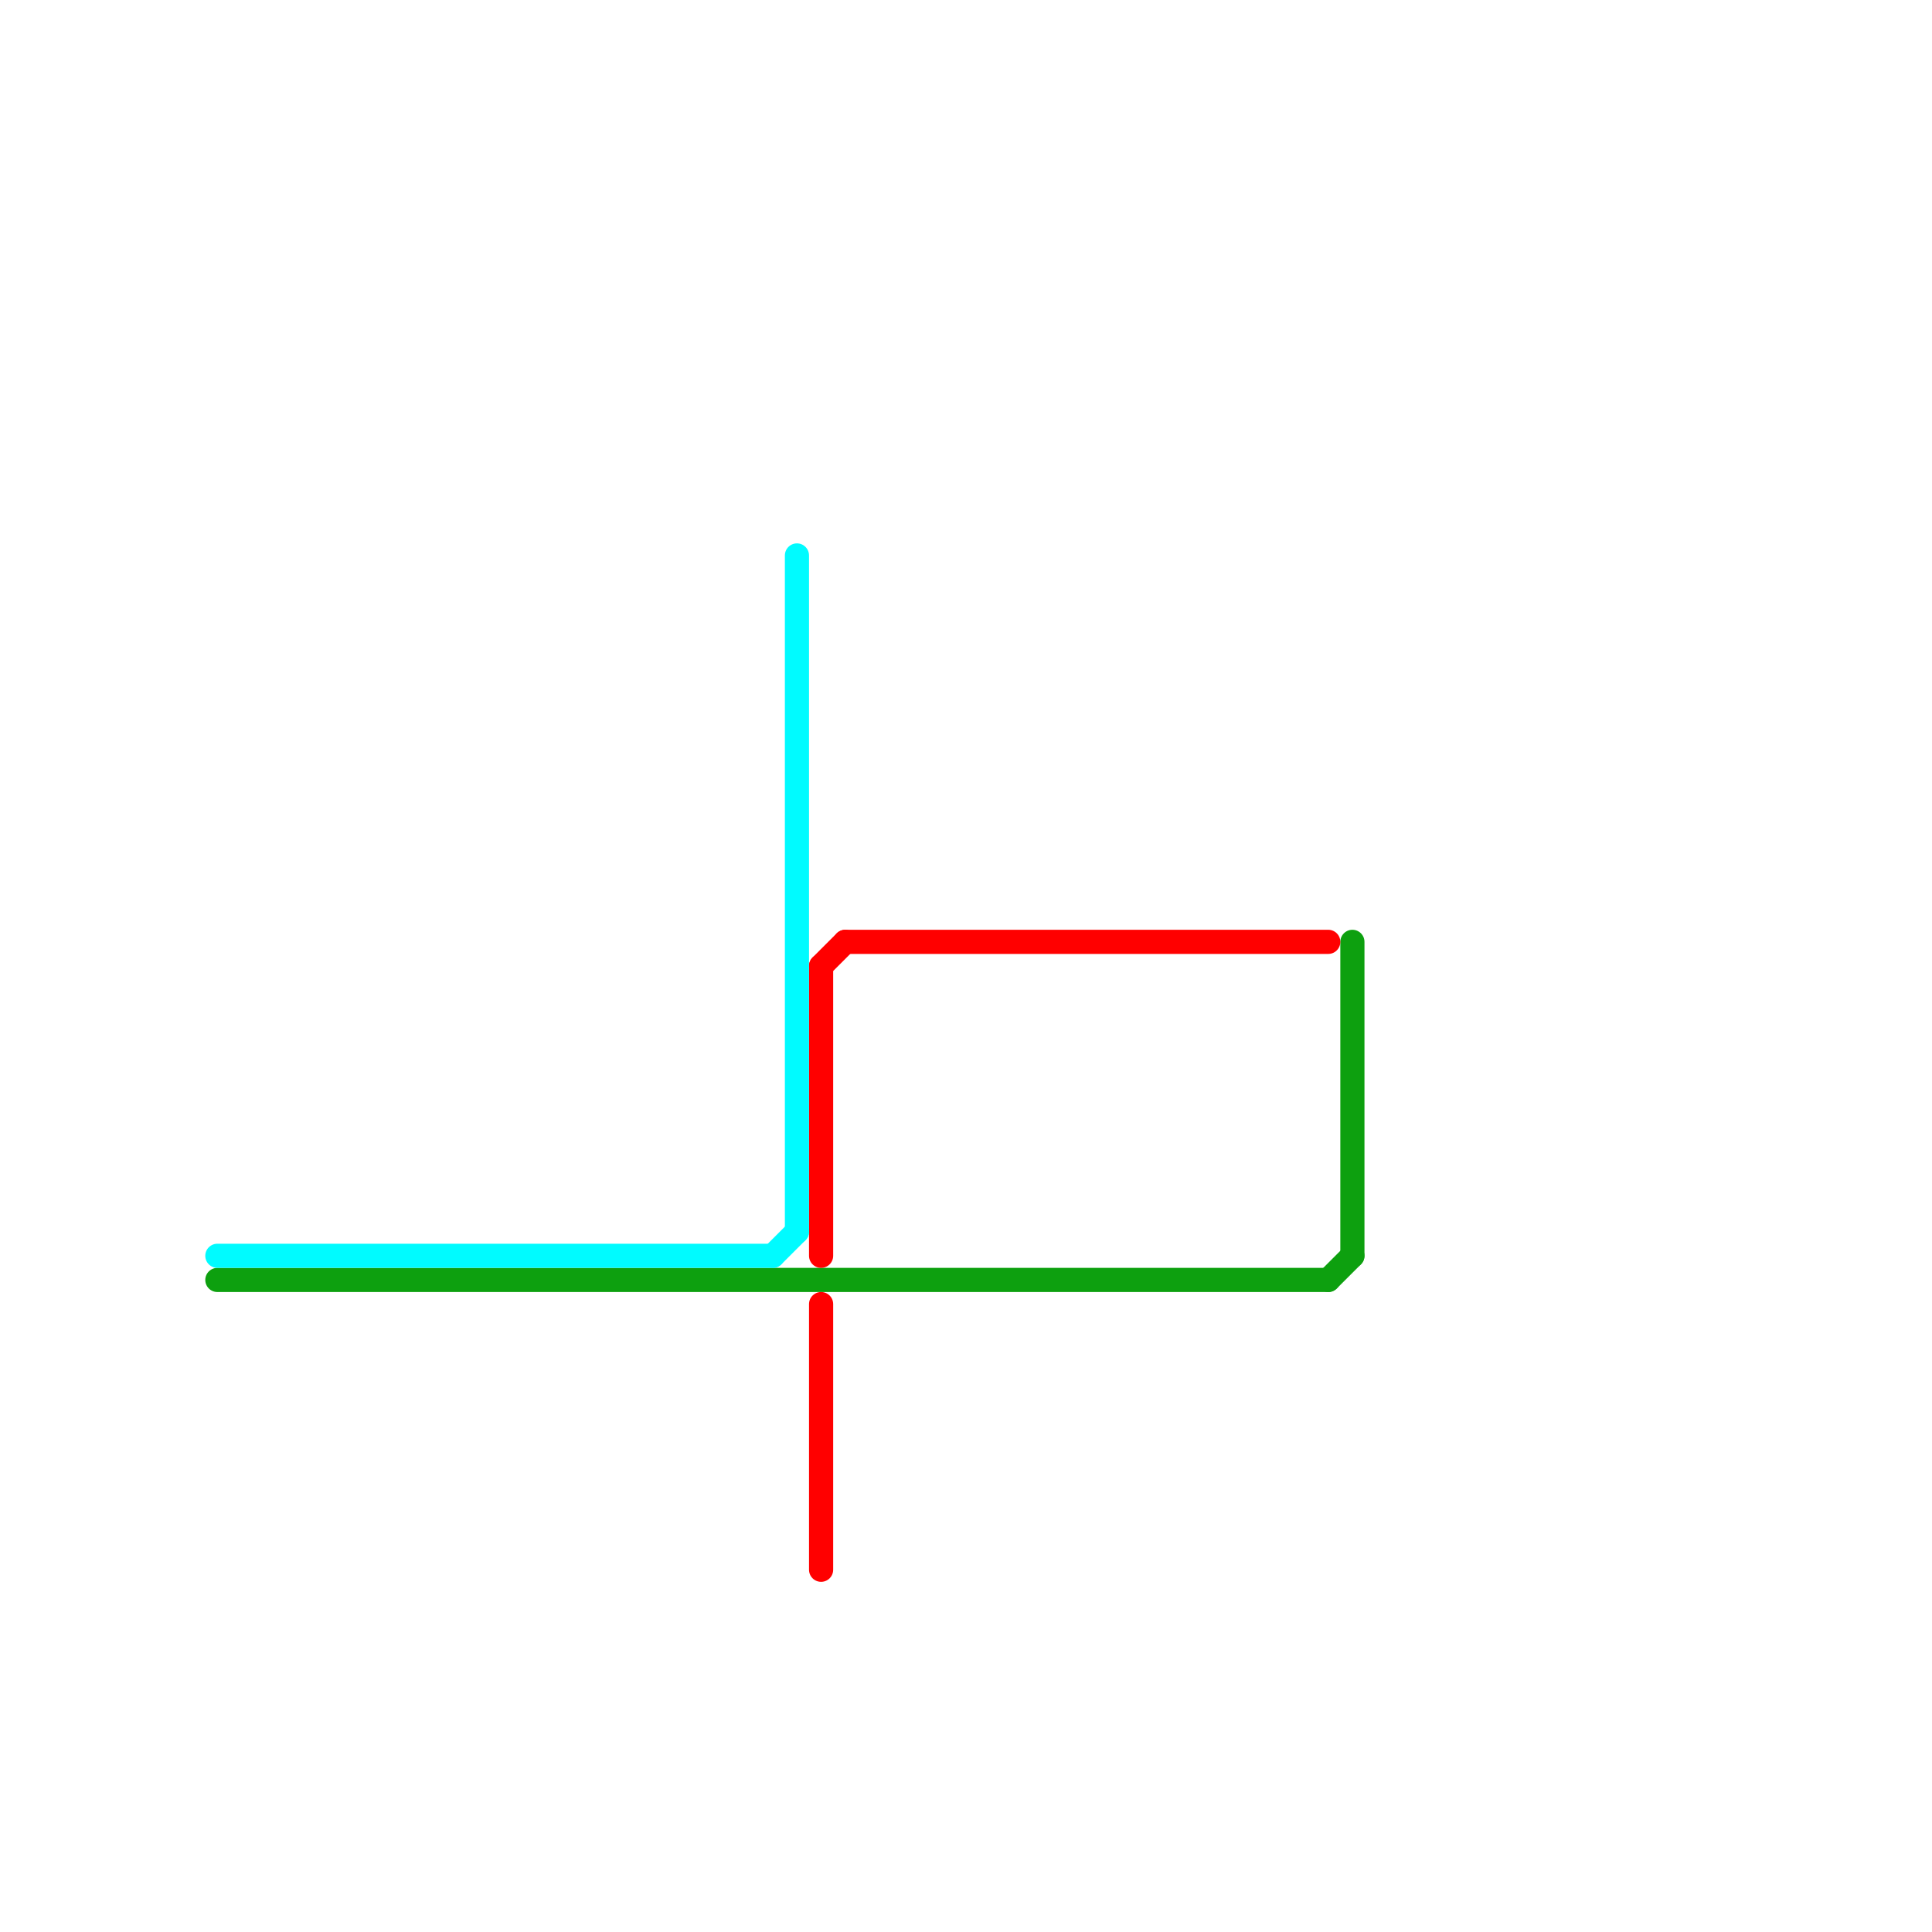 
<svg version="1.1" xmlns="http://www.w3.org/2000/svg" viewBox="0 0 80 80">
<style>text { font: 1px Helvetica; font-weight: 600; white-space: pre; dominant-baseline: central; } line { stroke-width: 1; fill: none; stroke-linecap: round; stroke-linejoin: round; } .c0 { stroke: #0da00f } .c1 { stroke: #ff0000 } .c2 { stroke: #00fbff } .w1 { stroke-width: 1; }</style><defs><g id="wm-xf"><circle r="1.2" fill="#000"/><circle r="0.9" fill="#fff"/><circle r="0.6" fill="#000"/><circle r="0.3" fill="#fff"/></g><g id="wm"><circle r="0.6" fill="#000"/><circle r="0.3" fill="#fff"/></g></defs><line class="c0 " x1="9" y1="53" x2="55" y2="53"/><line class="c0 " x1="55" y1="53" x2="56" y2="52"/><line class="c0 " x1="56" y1="39" x2="56" y2="52"/><line class="c1 " x1="34" y1="40" x2="35" y2="39"/><line class="c1 " x1="34" y1="54" x2="34" y2="65"/><line class="c1 " x1="34" y1="40" x2="34" y2="52"/><line class="c1 " x1="35" y1="39" x2="55" y2="39"/><line class="c2 " x1="32" y1="52" x2="33" y2="51"/><line class="c2 " x1="9" y1="52" x2="32" y2="52"/><line class="c2 " x1="33" y1="23" x2="33" y2="51"/>
</svg>
